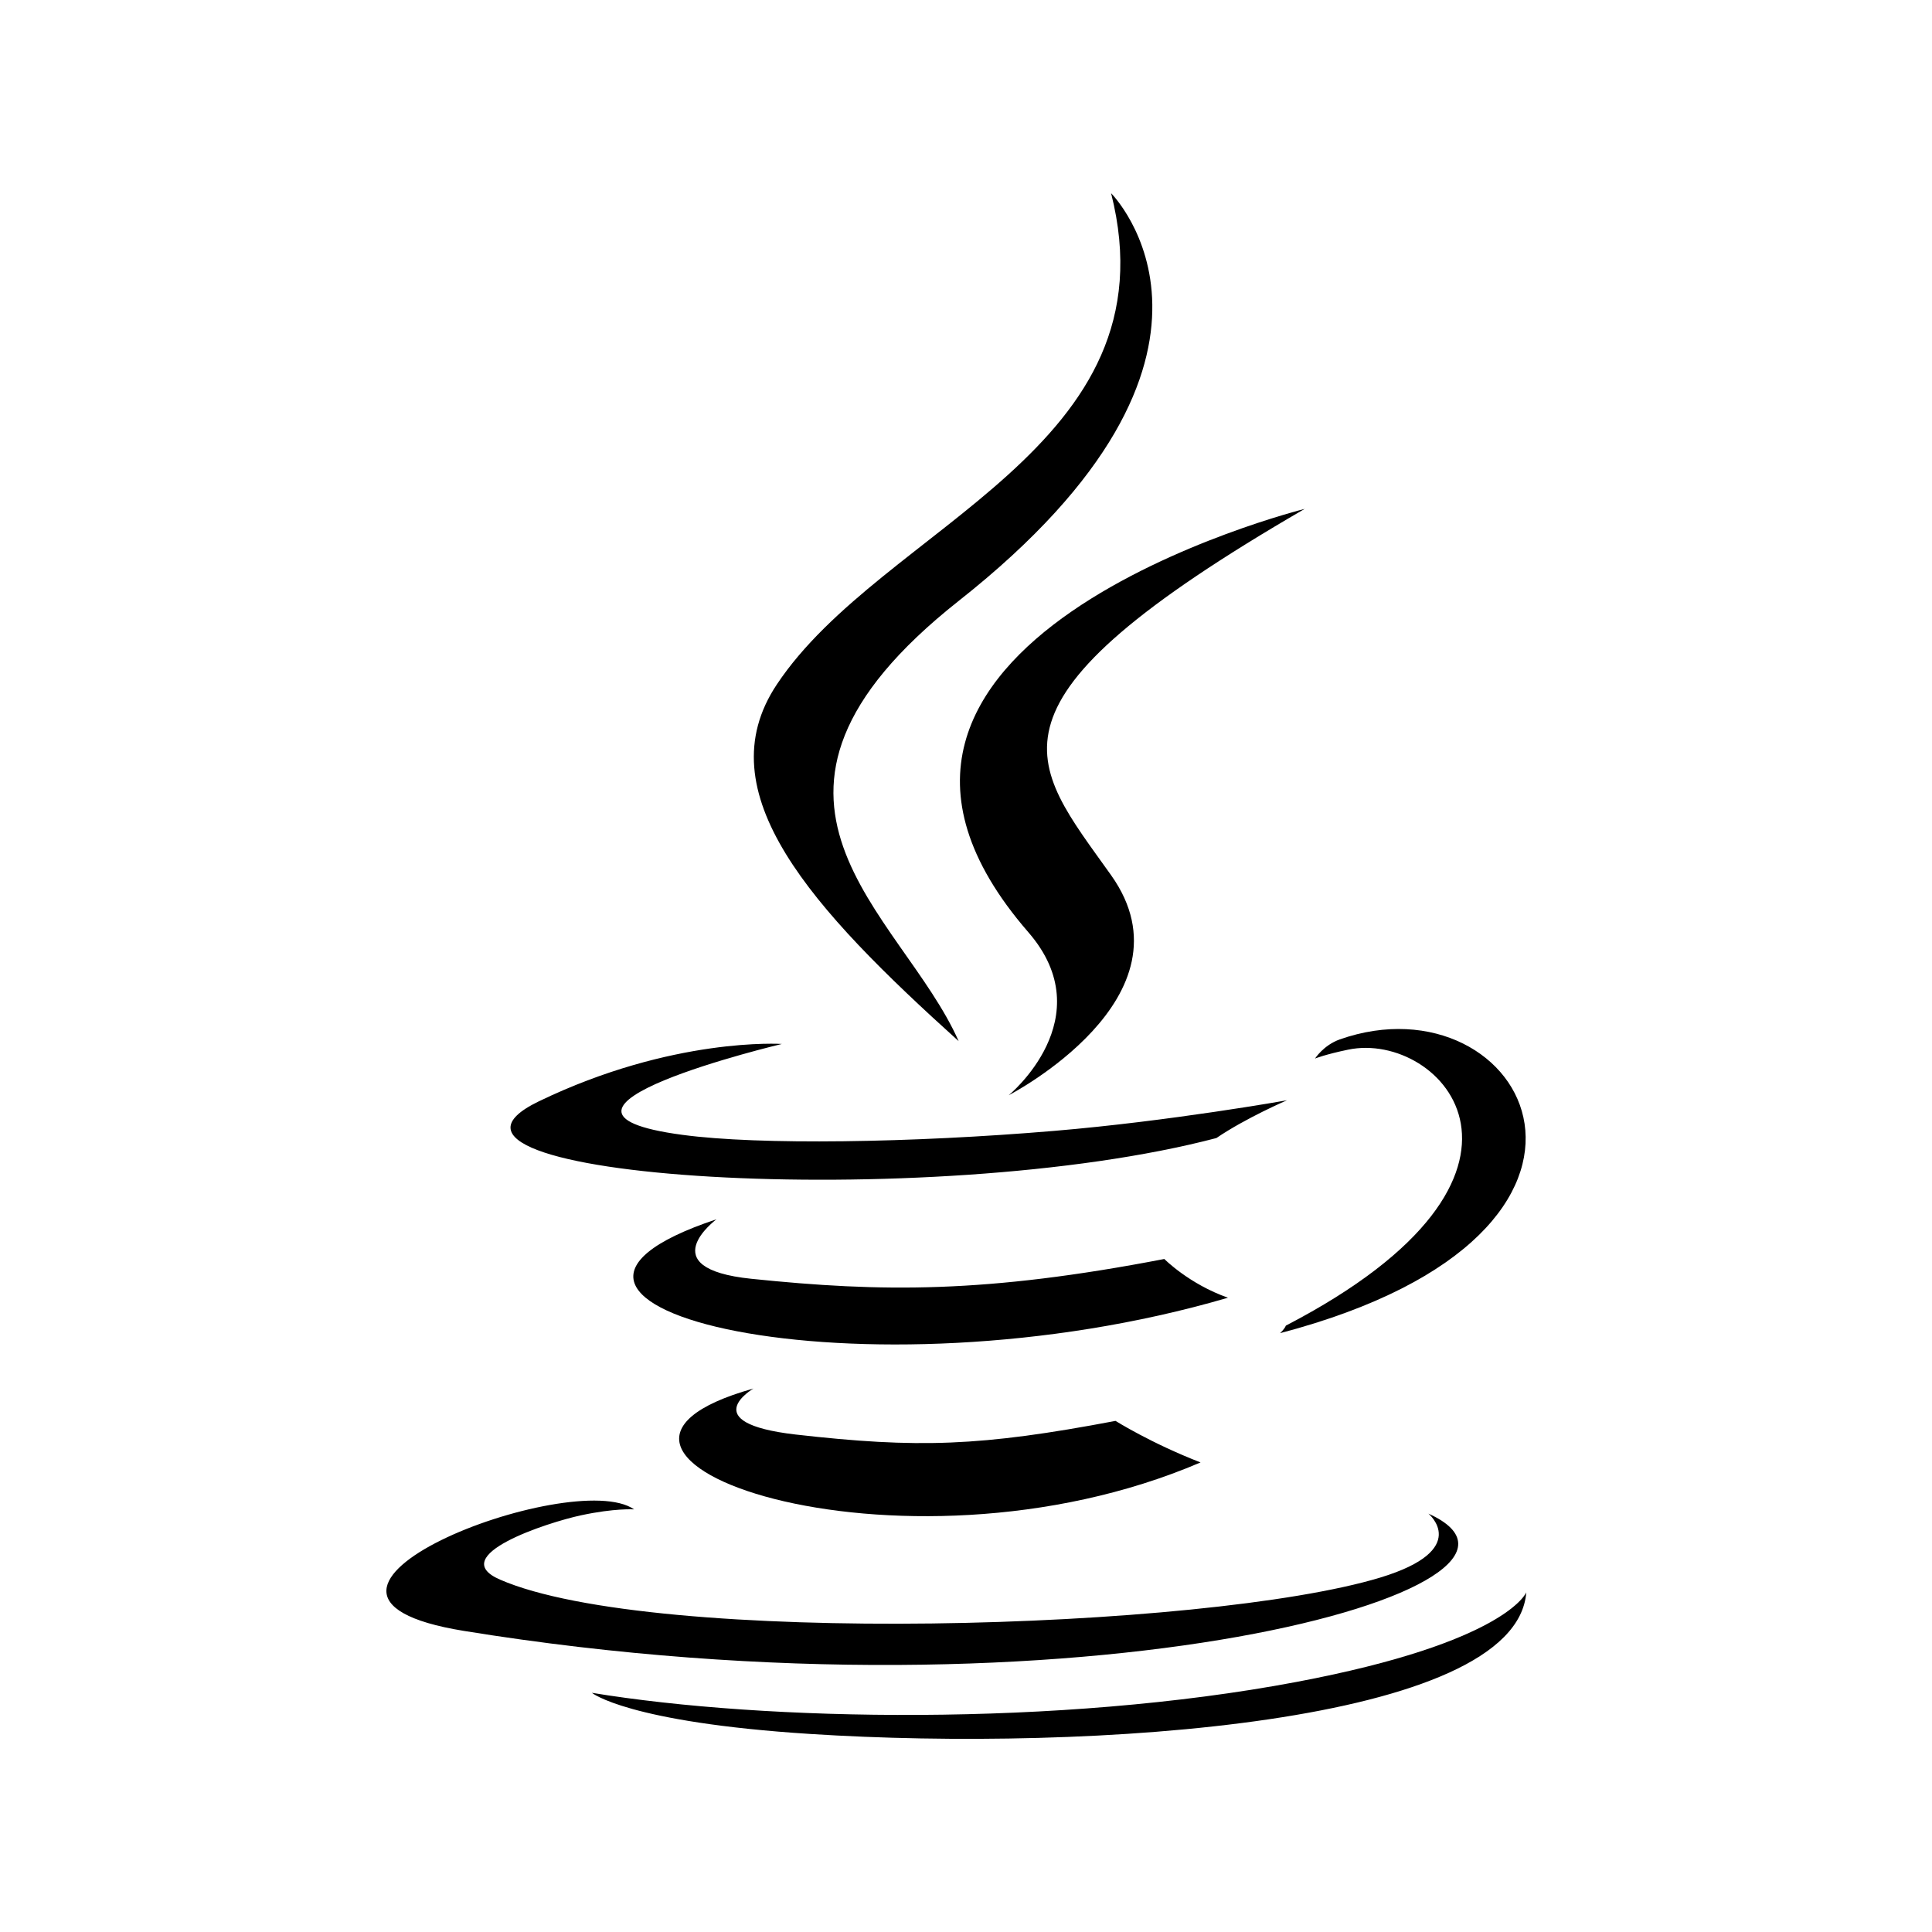 <svg width="20" height="20" viewBox="0 0 20 20" fill="none" xmlns="http://www.w3.org/2000/svg">
<path d="M7.8 14.374C7.8 14.374 7.188 14.729 8.235 14.85C9.503 14.994 10.15 14.974 11.548 14.709C11.548 14.709 11.915 14.94 12.428 15.139C9.296 16.481 5.339 15.061 7.8 14.374V14.374ZM7.417 12.622C7.417 12.622 6.731 13.13 7.778 13.238C9.133 13.378 10.202 13.389 12.053 13.033C12.053 13.033 12.309 13.292 12.712 13.434C8.925 14.542 4.707 13.522 7.417 12.622" fill="#5382A1" style="fill:#5382A1;fill:color(display-p3 0.326 0.51 0.631);fill-opacity:1;"/>
<path d="M10.645 9.65C11.417 10.539 10.442 11.338 10.442 11.338C10.442 11.338 12.402 10.326 11.502 9.06C10.662 7.878 10.017 7.291 13.506 5.268C13.506 5.268 8.029 6.636 10.645 9.65" fill="#E76F00" style="fill:#E76F00;fill:color(display-p3 0.906 0.435 0);fill-opacity:1;"/>
<path d="M14.787 15.669C14.787 15.669 15.239 16.042 14.288 16.331C12.48 16.878 6.764 17.044 5.176 16.352C4.605 16.104 5.675 15.759 6.012 15.687C6.363 15.611 6.564 15.625 6.564 15.625C5.929 15.178 2.46 16.503 4.802 16.883C11.188 17.919 16.443 16.416 14.787 15.669ZM8.094 10.807C8.094 10.807 5.186 11.498 7.065 11.748C7.858 11.855 9.439 11.831 10.911 11.707C12.114 11.606 13.323 11.39 13.323 11.39C13.323 11.39 12.899 11.572 12.592 11.781C9.639 12.558 3.934 12.197 5.576 11.402C6.965 10.731 8.094 10.807 8.094 10.807H8.094ZM13.311 13.723C16.313 12.163 14.925 10.664 13.956 10.866C13.719 10.915 13.613 10.958 13.613 10.958C13.613 10.958 13.701 10.82 13.869 10.76C15.786 10.086 17.26 12.747 13.251 13.801C13.251 13.801 13.297 13.76 13.311 13.723Z" fill="#5382A1" style="fill:#5382A1;fill:color(display-p3 0.326 0.51 0.631);fill-opacity:1;"/>
<path d="M11.502 2C11.502 2 13.165 3.663 9.925 6.22C7.328 8.272 9.333 9.441 9.924 10.778C8.408 9.41 7.295 8.205 8.042 7.085C9.137 5.439 12.173 4.642 11.502 2" fill="#E76F00" style="fill:#E76F00;fill:color(display-p3 0.906 0.435 0);fill-opacity:1;"/>
<path d="M8.389 17.95C11.27 18.135 15.695 17.848 15.8 16.484C15.8 16.484 15.598 17.001 13.418 17.412C10.959 17.875 7.926 17.82 6.127 17.524C6.127 17.524 6.495 17.829 8.389 17.95" fill="#5382A1" style="fill:#5382A1;fill:color(display-p3 0.326 0.51 0.631);fill-opacity:1;"/>
</svg>
